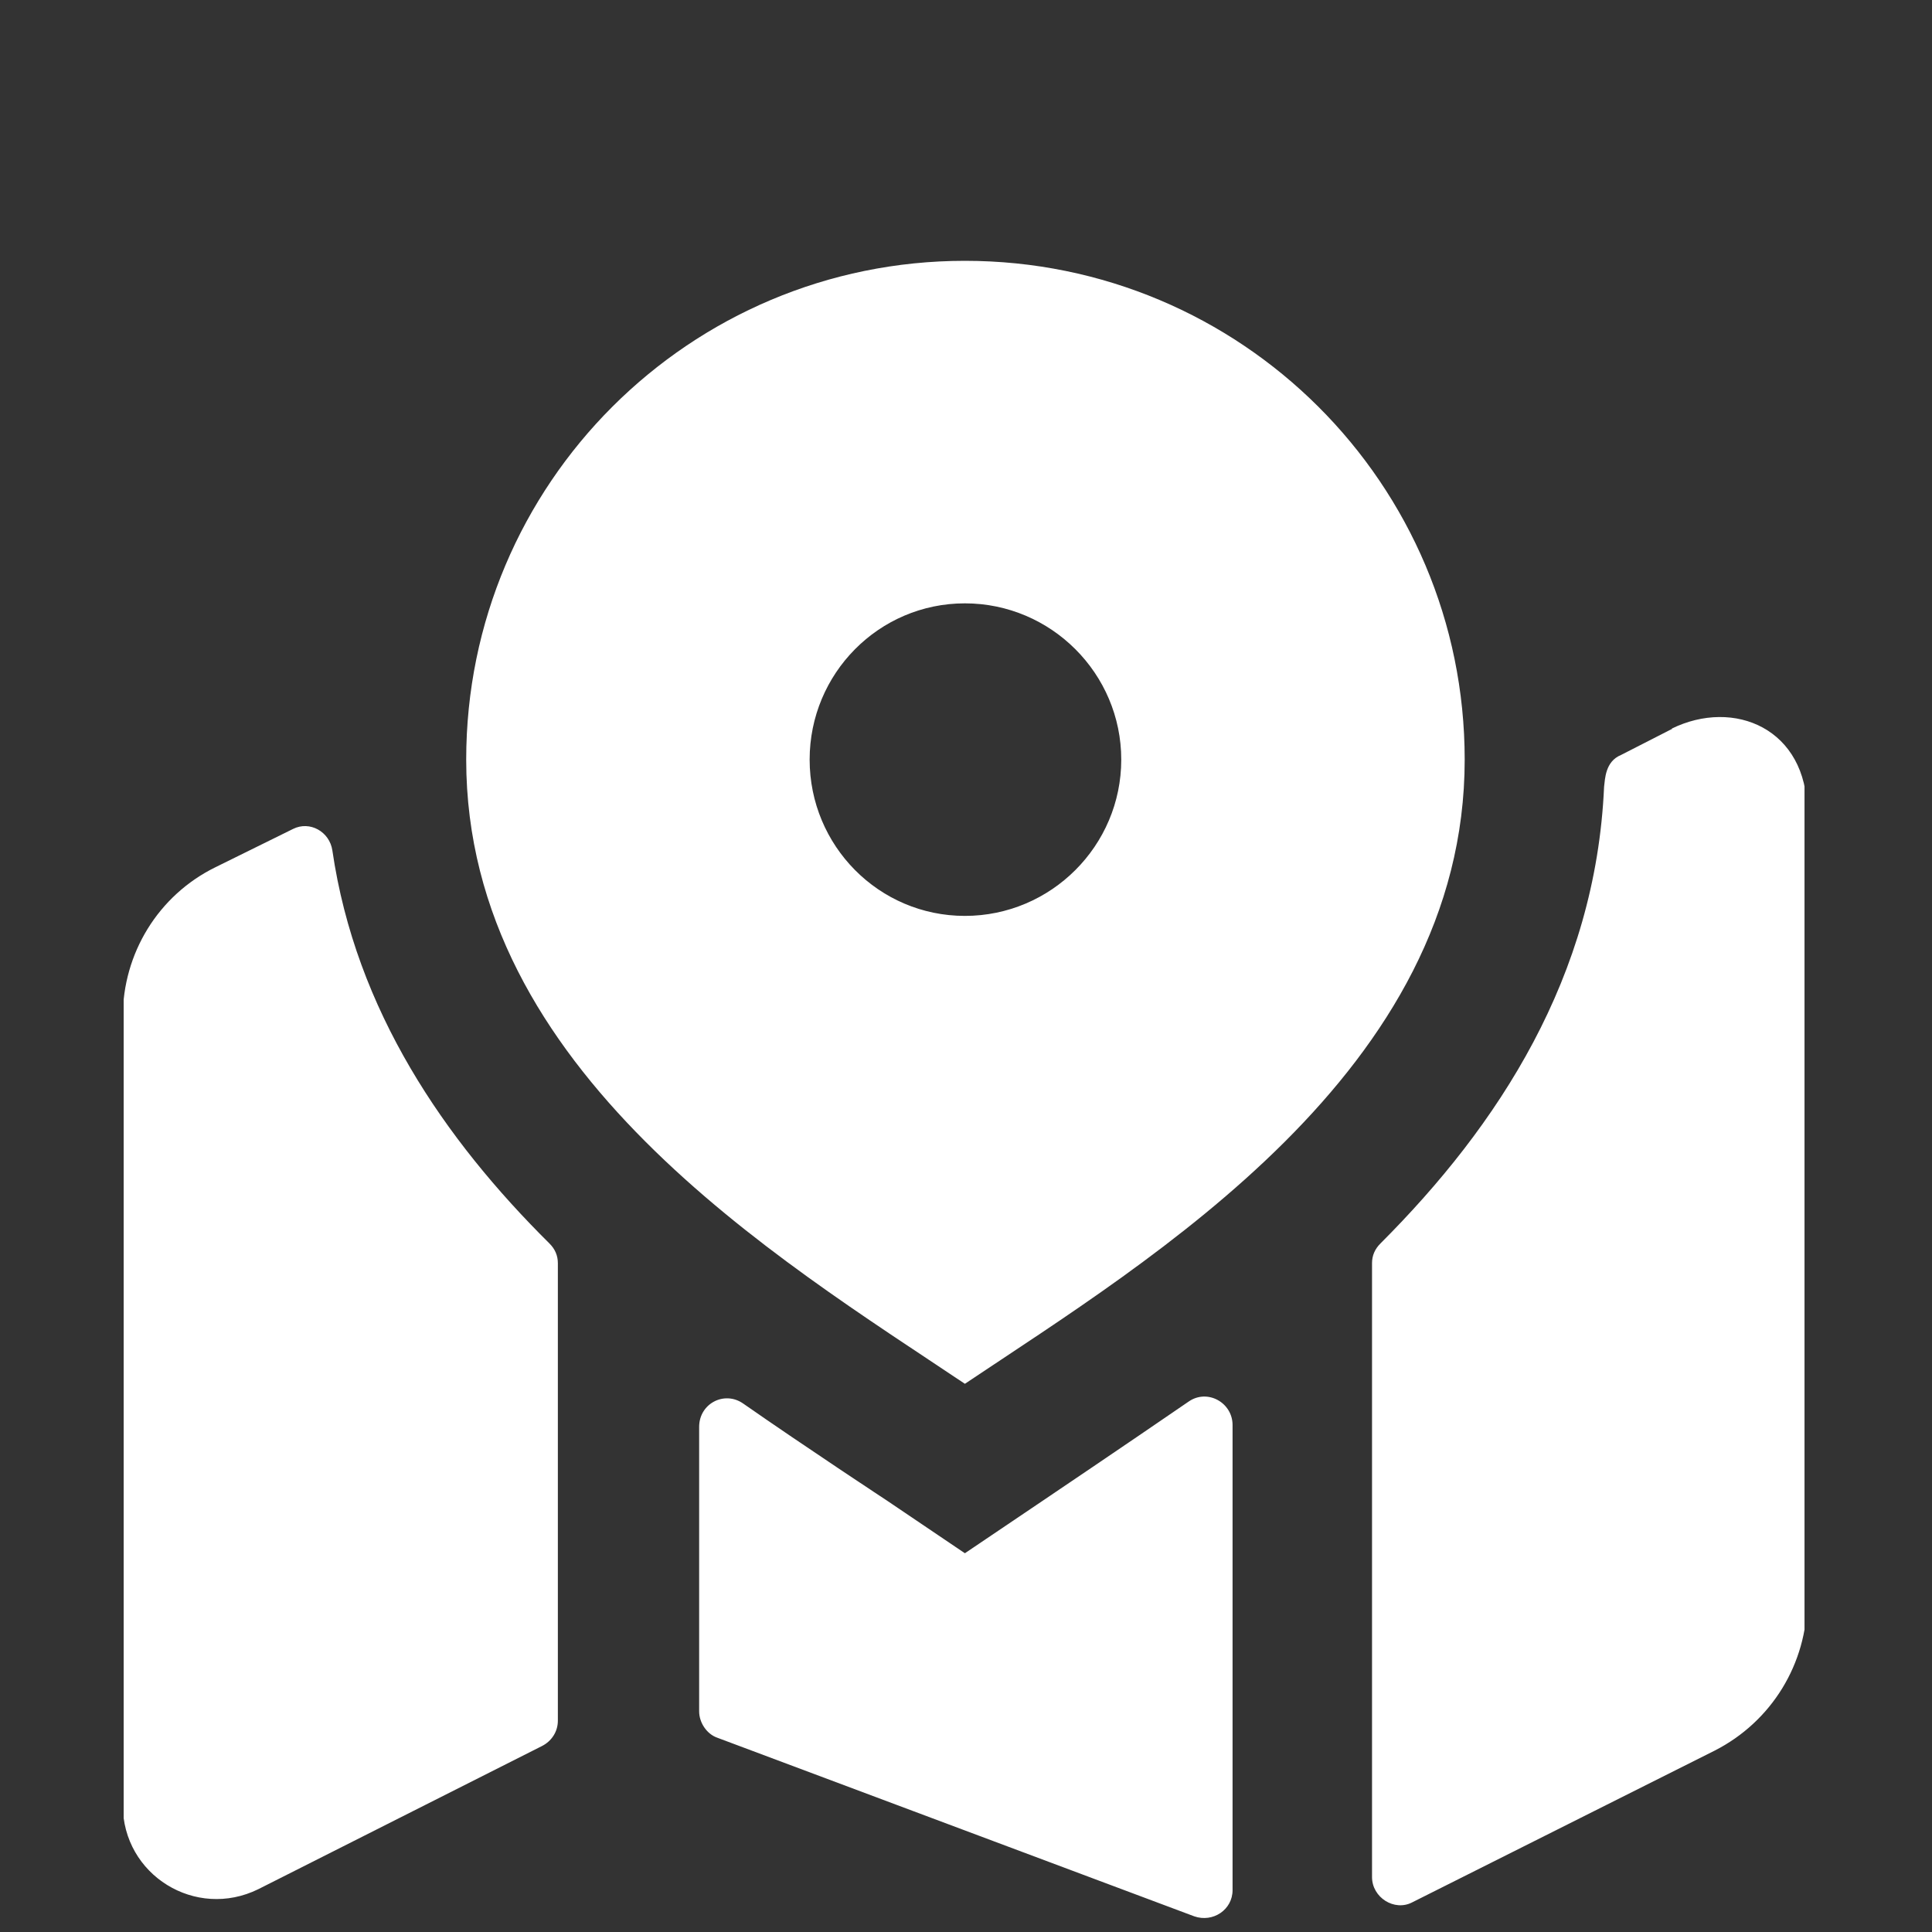 <svg xmlns="http://www.w3.org/2000/svg" xmlns:xlink="http://www.w3.org/1999/xlink" width="100" zoomAndPan="magnify" viewBox="0 0 75 75" height="100" preserveAspectRatio="xMidYMid meet" version="1.0"><rect x="0" y="0" width="75" height="75" fill="#333333" stroke="none"/><defs><clipPath id="6b7374e454"><path d="M 4.801 10 L 70.051 10 L 70.051 74.852 L 4.801 74.852 Z M 4.801 10 " clip-rule="nonzero"/></clipPath></defs><g clip-path="url(#6b7374e454)"><path fill="#ffffff" d="M 11.375 32.18 L 8.359 33.668 C 6.145 34.758 4.766 37.008 4.766 39.48 L 4.766 70.066 C 4.766 72.793 7.598 74.535 10.031 73.336 L 21.039 67.781 C 21.402 67.598 21.656 67.234 21.656 66.797 L 21.656 49.035 C 21.656 48.742 21.547 48.488 21.328 48.27 C 17.262 44.238 13.809 39.227 12.902 33.012 C 12.793 32.285 12.027 31.852 11.375 32.18 Z M 40.473 58.262 L 37.457 60.297 L 34.445 58.262 C 34.445 58.262 31.246 56.156 28.848 54.484 C 28.121 53.977 27.141 54.484 27.141 55.391 L 27.141 66.434 C 27.141 66.871 27.434 67.309 27.832 67.453 L 46.359 74.391 C 47.086 74.645 47.848 74.137 47.848 73.375 L 47.848 55.32 C 47.848 54.445 46.867 53.902 46.141 54.41 C 43.707 56.082 40.473 58.262 40.473 58.262 Z M 64.922 28.289 L 62.926 29.309 C 62.309 29.562 62.309 30.254 62.27 30.543 C 61.945 37.918 58.164 43.695 53.59 48.27 C 53.371 48.488 53.262 48.742 53.262 49.035 L 53.262 72.867 C 53.262 73.664 54.133 74.211 54.824 73.848 L 66.559 67.961 C 68.773 66.836 70.152 64.582 70.152 62.113 L 70.152 31.523 C 70.152 28.289 67.32 27.094 64.887 28.289 Z M 37.457 10.125 C 26.777 10.125 18.098 18.773 18.098 29.488 C 18.098 41.586 30.191 48.852 37.457 53.719 C 44.723 48.852 56.859 41.586 56.859 29.488 C 56.859 18.773 48.176 10.125 37.457 10.125 Z M 37.457 35.555 C 34.117 35.555 31.43 32.832 31.43 29.488 C 31.43 26.148 34.117 23.422 37.457 23.422 C 40.801 23.422 43.527 26.148 43.527 29.488 C 43.527 32.832 40.801 35.555 37.457 35.555 Z M 37.457 35.555 " fill-opacity="1" fill-rule="nonzero"/></g></svg>